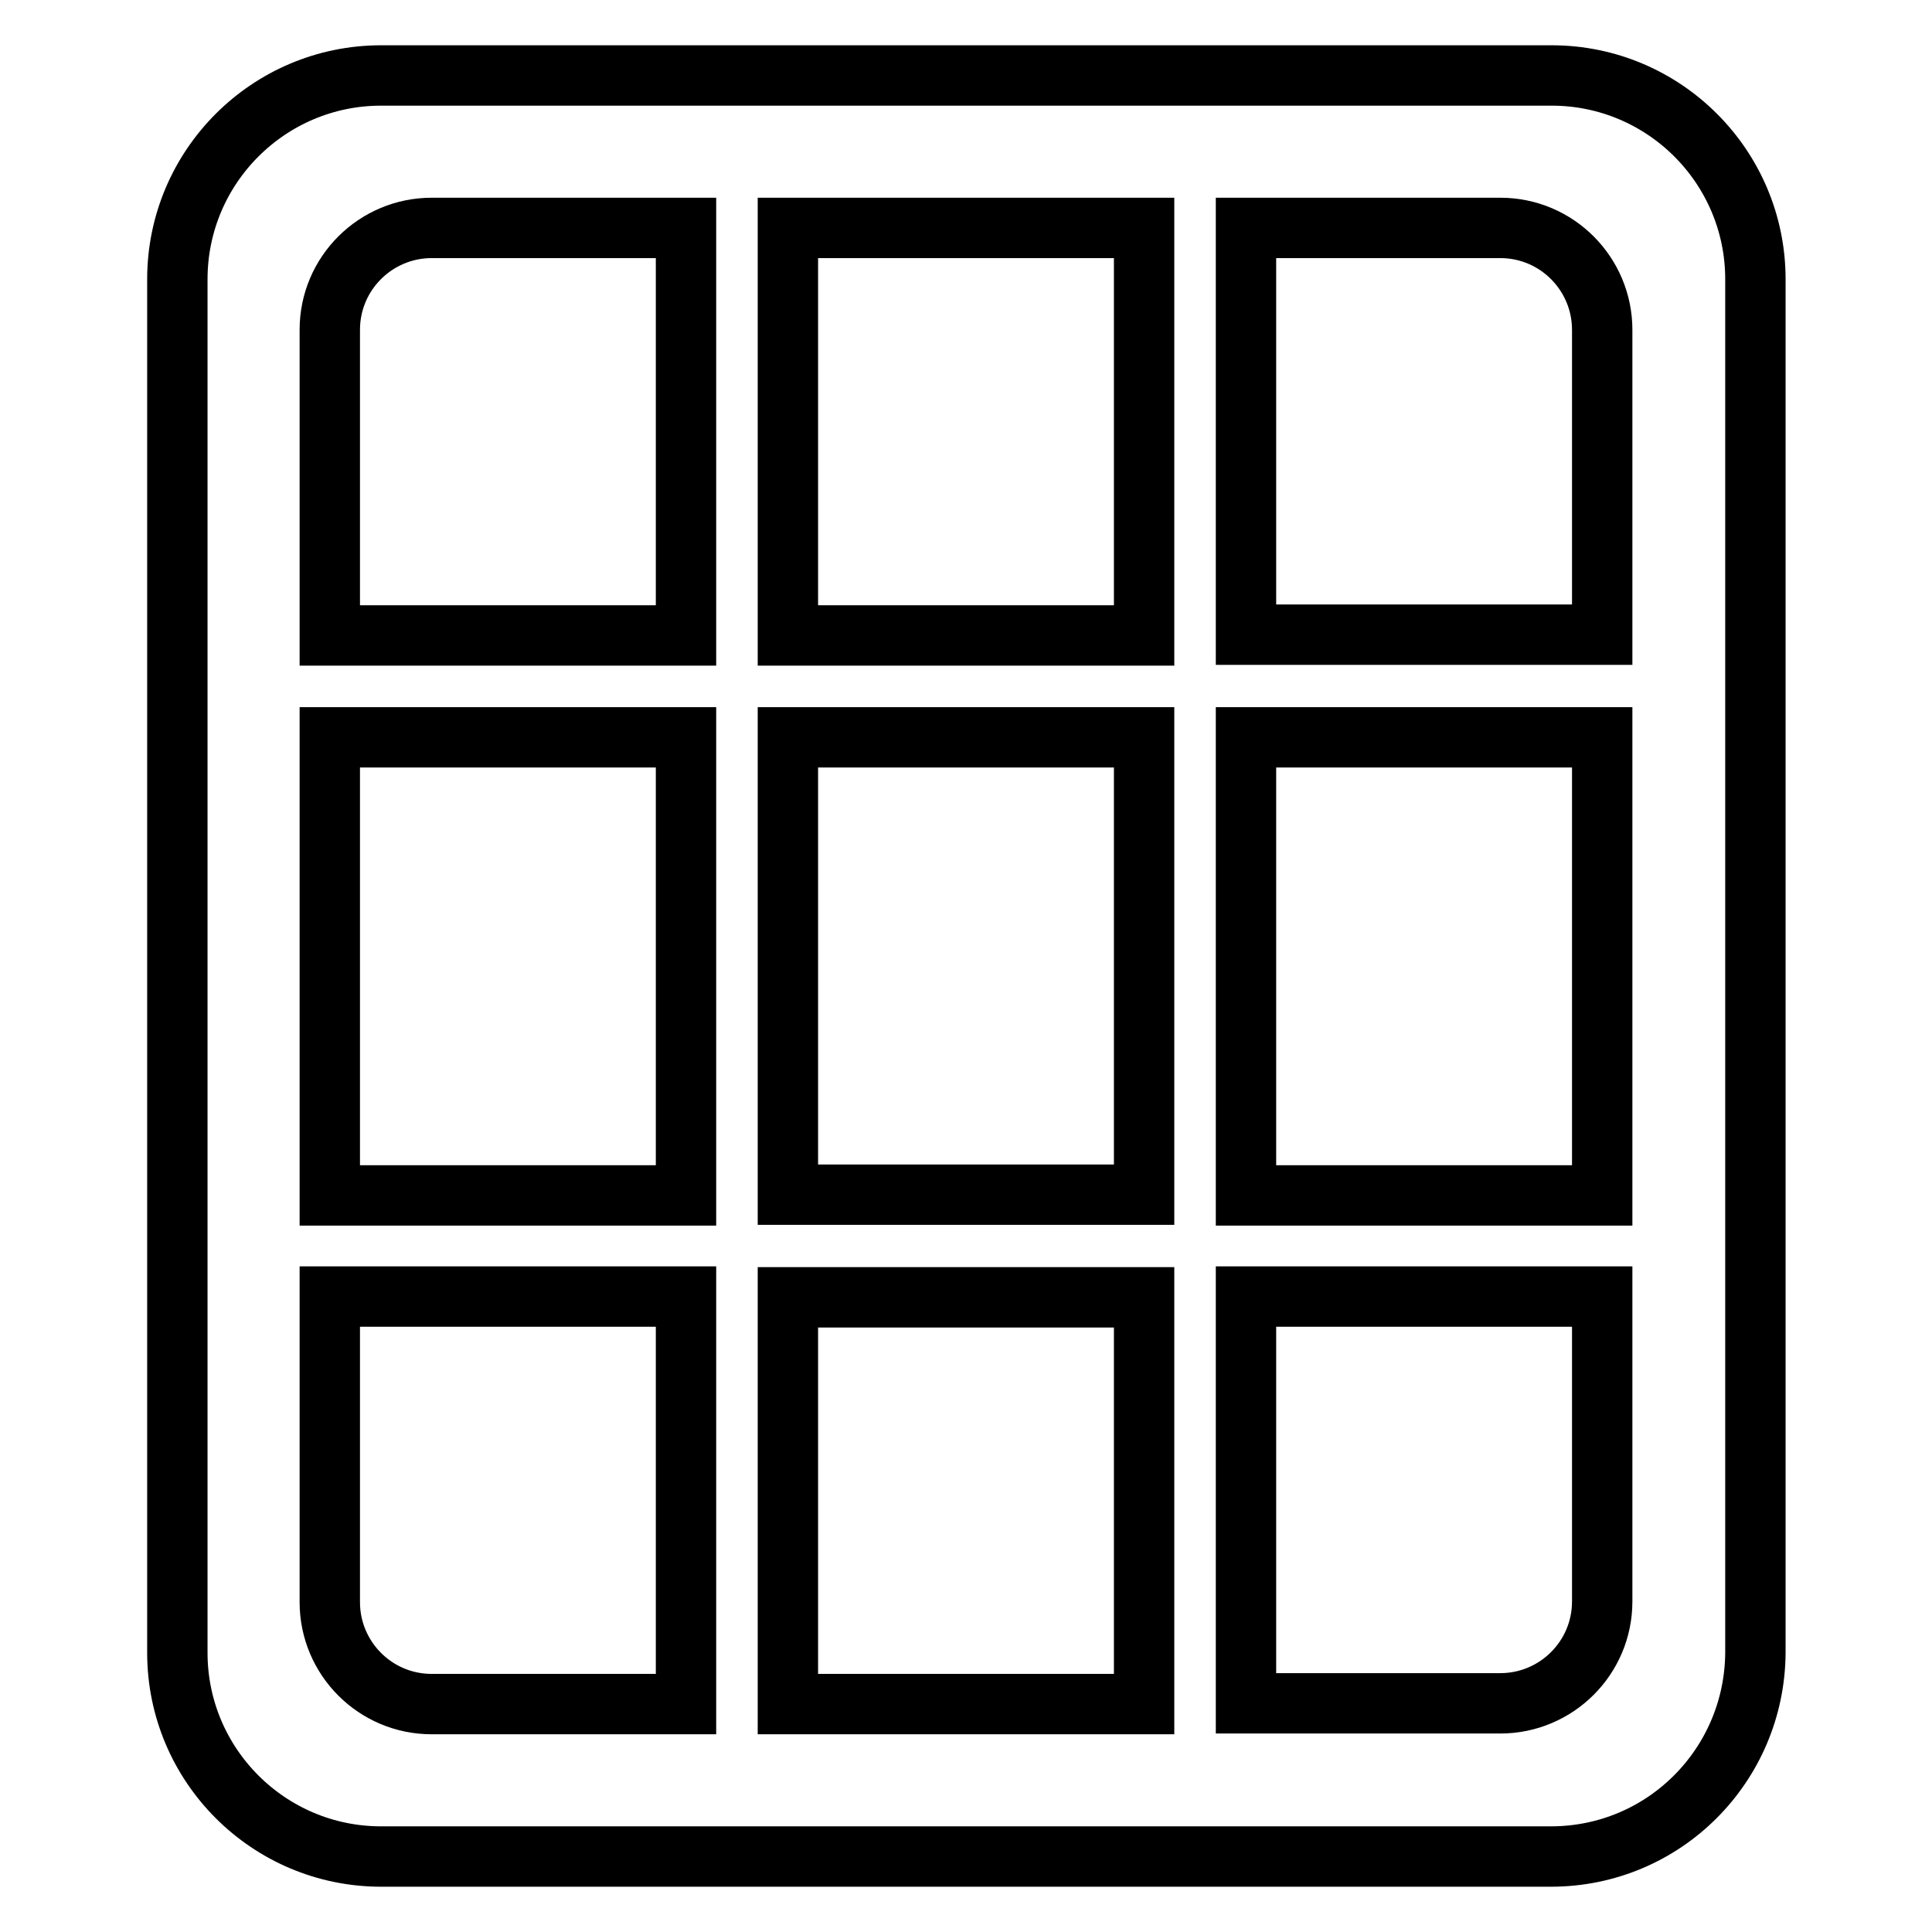 <?xml version="1.0" encoding="utf-8"?>
<!-- Svg Vector Icons : http://www.onlinewebfonts.com/icon -->
<!DOCTYPE svg PUBLIC "-//W3C//DTD SVG 1.1//EN" "http://www.w3.org/Graphics/SVG/1.1/DTD/svg11.dtd">
<svg version="1.1" xmlns="http://www.w3.org/2000/svg" xmlns:xlink="http://www.w3.org/1999/xlink" x="0px" y="0px" viewBox="0 0 256 256" enable-background="new 0 0 256 256" xml:space="preserve">
<g><g><path stroke-width="8" fill-opacity="0" stroke="#000000"  d="M205.5,246H50.5c-14.9,0-27-12.1-27-27V37c0-14.9,12.1-27,27-27h155.1c14.9,0,27,12.1,27,27V219C232.5,233.9,220.5,246,205.5,246z M104.4,225.8h47.2v-53.9h-47.2V225.8z M104.4,158.3h47.2V97.7h-47.2V158.3z M90.9,30.2H57.2c-7.4,0-13.5,6-13.5,13.5v40.5h47.2V30.2z M90.9,97.7H43.7v60.7h47.2V97.7z M90.9,171.8H43.7v40.5c0,7.4,6,13.5,13.5,13.5h33.7V171.8z M104.4,84.2h47.2V30.2h-47.2V84.2z M212.3,43.7c0-7.4-6-13.5-13.5-13.5h-33.7v53.9h47.2V43.7z M212.3,97.7h-47.2v60.7h47.2V97.7z M212.3,171.8h-47.2v53.9h33.7c7.4,0,13.5-6,13.5-13.5V171.8z"/></g></g>
</svg>